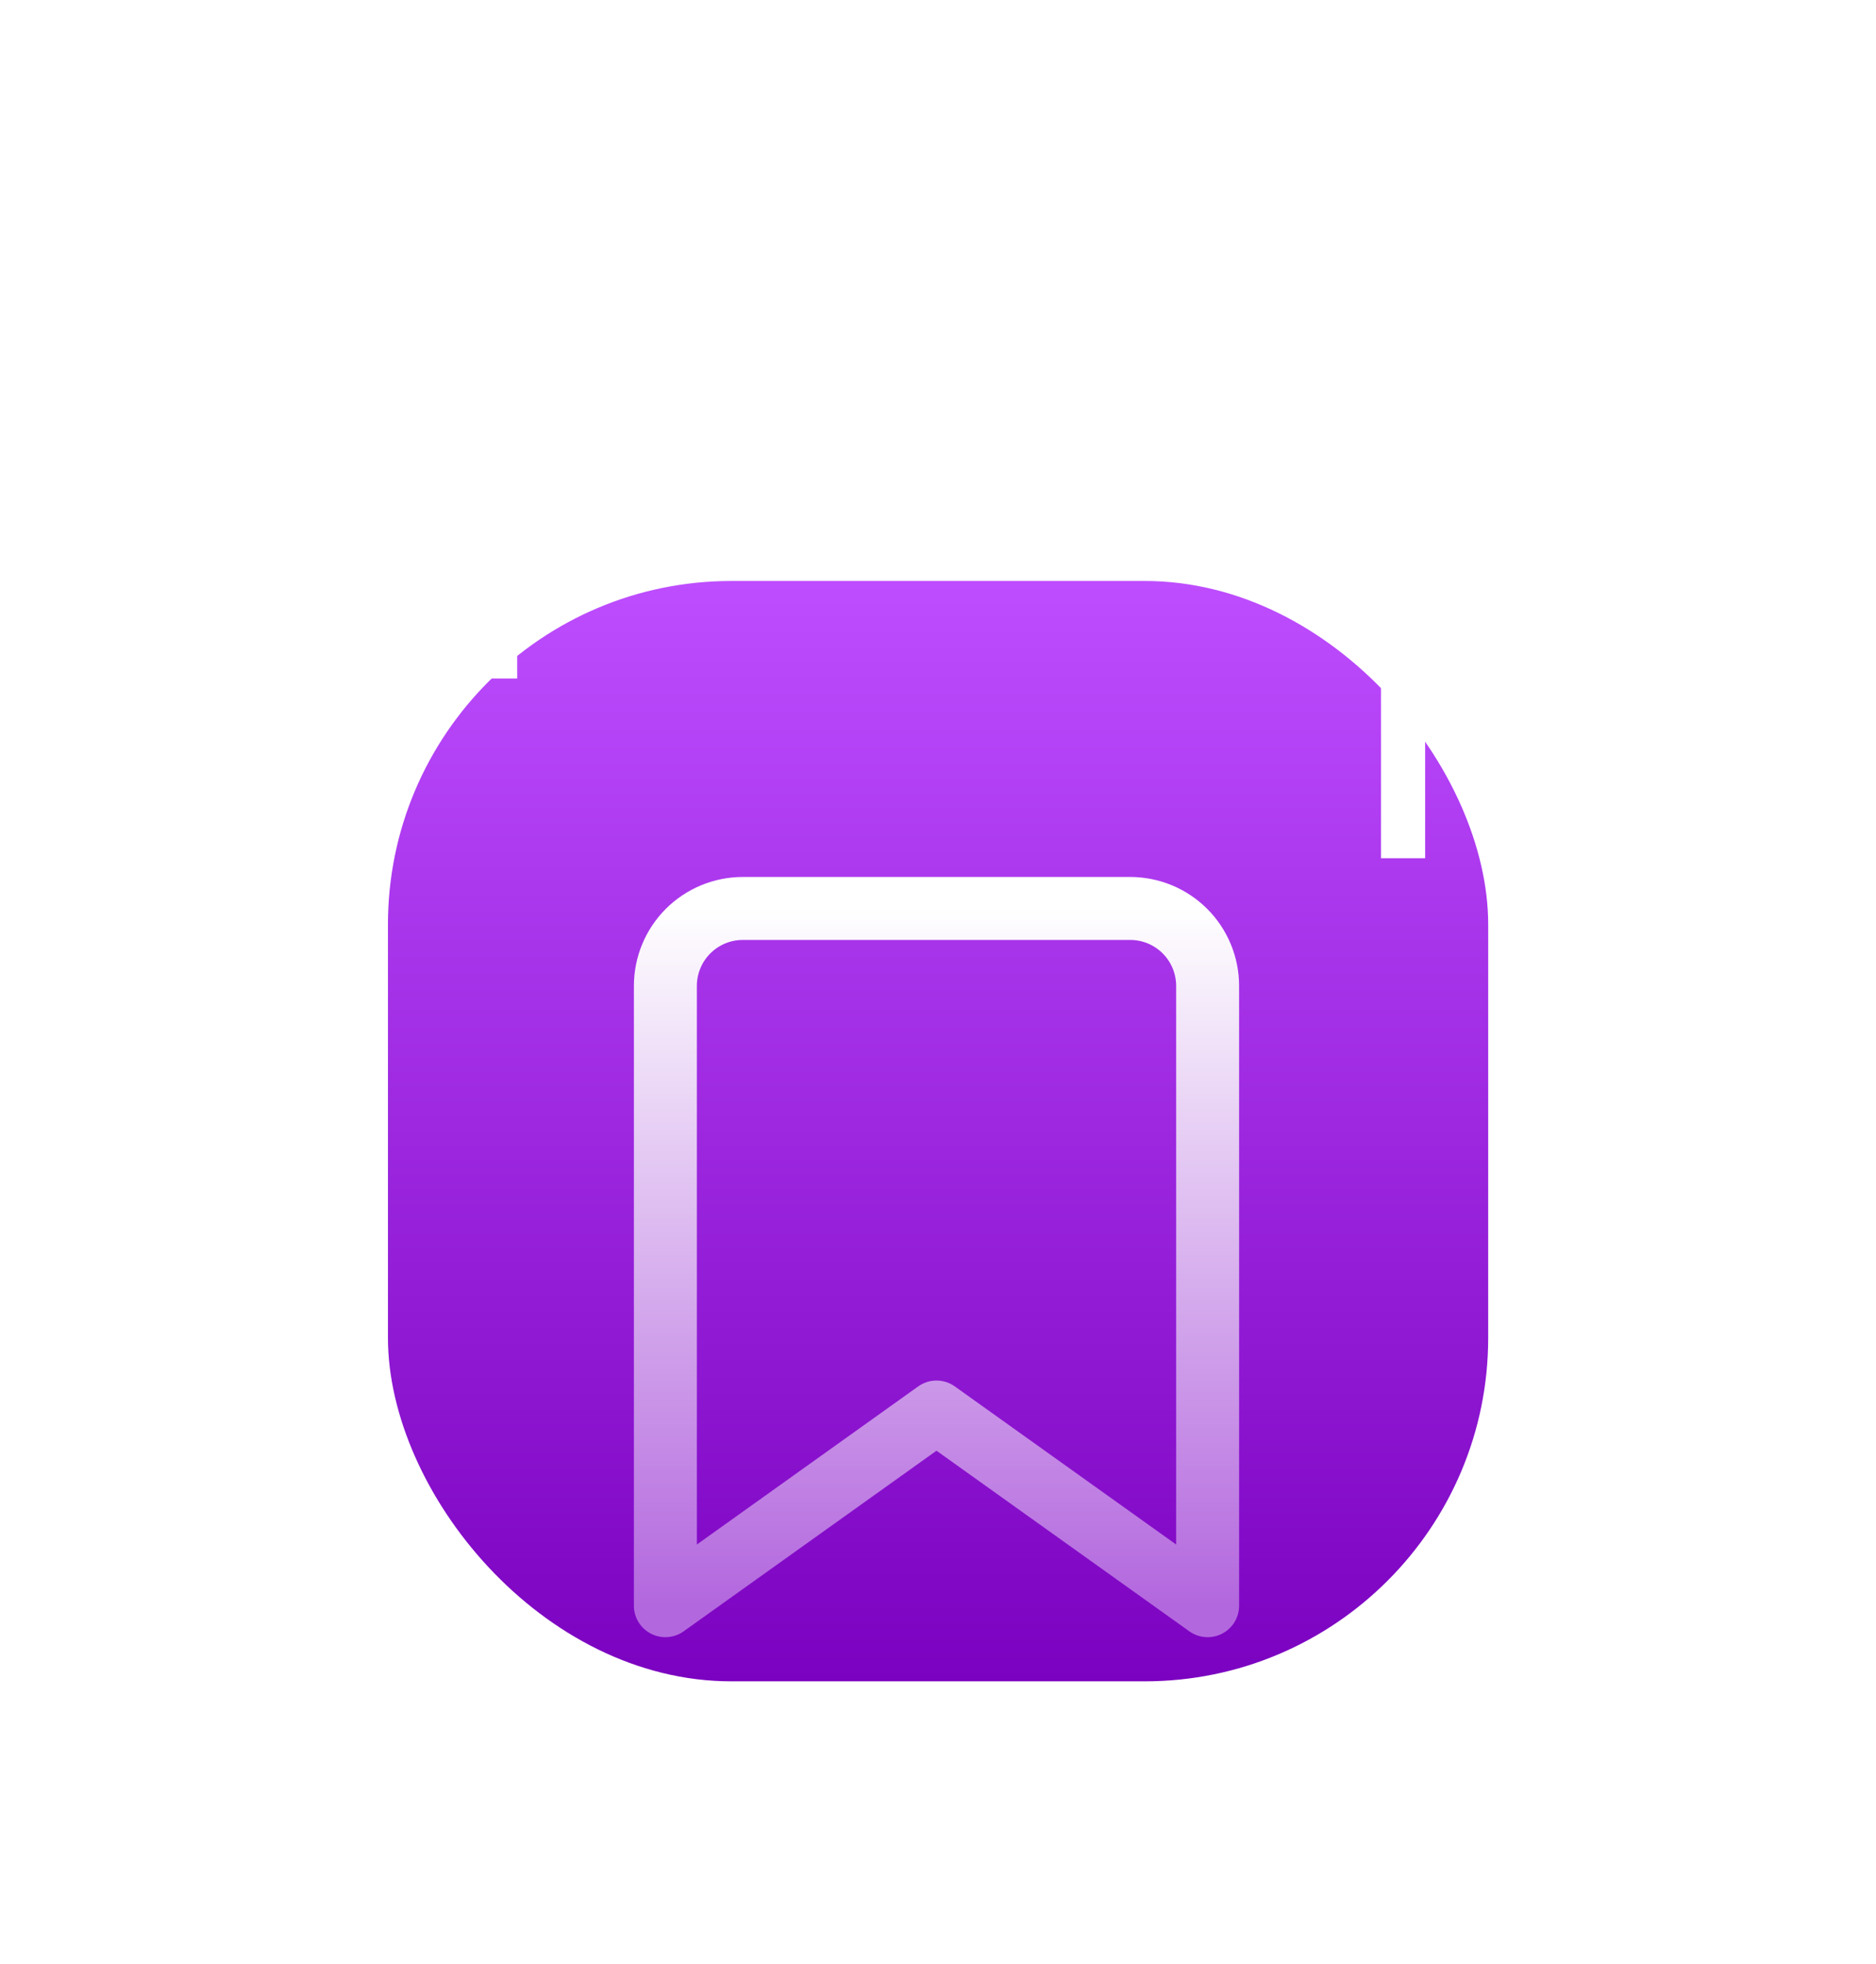 <?xml version="1.0" encoding="UTF-8"?> <svg xmlns="http://www.w3.org/2000/svg" width="1746" height="1828" viewBox="0 0 1746 1828" fill="none"> <g filter="url(#filter0_dddddd_7_42)"> <rect x="361.064" y="161.982" width="1024" height="1024" rx="319.679" fill="url(#paint0_linear_7_42)"></rect> </g> <g filter="url(#filter1_f_7_42)"> <rect x="1285.31" y="352.697" width="41.077" height="445.983" fill="white"></rect> </g> <g filter="url(#filter2_f_7_42)"> <rect x="443.219" y="396.709" width="38.143" height="234.728" fill="white"></rect> </g> <g filter="url(#filter3_f_7_42)"> <rect x="657.408" y="296.95" width="49.88" height="445.983" transform="rotate(-90 657.408 296.95)" fill="white"></rect> </g> <g filter="url(#filter4_dddddd_7_42)"> <path d="M1123.94 998.635L871.603 818.393L619.264 998.635V421.86C619.264 402.739 626.86 384.401 640.381 370.88C653.901 357.36 672.239 349.764 691.361 349.764H1051.84C1070.97 349.764 1089.3 357.36 1102.83 370.88C1116.35 384.401 1123.94 402.739 1123.94 421.86V998.635Z" stroke="url(#paint1_linear_7_42)" stroke-width="58.593" stroke-linecap="round" stroke-linejoin="round"></path> </g> <defs> <filter id="filter0_dddddd_7_42" x="0.257" y="4.707" width="1745.61" height="1745.61" filterUnits="userSpaceOnUse" color-interpolation-filters="sRGB"> <feFlood flood-opacity="0" result="BackgroundImageFix"></feFlood> <feColorMatrix in="SourceAlpha" type="matrix" values="0 0 0 0 0 0 0 0 0 0 0 0 0 0 0 0 0 0 127 0" result="hardAlpha"></feColorMatrix> <feOffset dy="5.632"></feOffset> <feGaussianBlur stdDeviation="4.992"></feGaussianBlur> <feColorMatrix type="matrix" values="0 0 0 0 0 0 0 0 0 0 0 0 0 0 0 0 0 0 0.037 0"></feColorMatrix> <feBlend mode="normal" in2="BackgroundImageFix" result="effect1_dropShadow_7_42"></feBlend> <feColorMatrix in="SourceAlpha" type="matrix" values="0 0 0 0 0 0 0 0 0 0 0 0 0 0 0 0 0 0 127 0" result="hardAlpha"></feColorMatrix> <feOffset dy="13.535"></feOffset> <feGaussianBlur stdDeviation="11.997"></feGaussianBlur> <feColorMatrix type="matrix" values="0 0 0 0 0 0 0 0 0 0 0 0 0 0 0 0 0 0 0.053 0"></feColorMatrix> <feBlend mode="normal" in2="effect1_dropShadow_7_42" result="effect2_dropShadow_7_42"></feBlend> <feColorMatrix in="SourceAlpha" type="matrix" values="0 0 0 0 0 0 0 0 0 0 0 0 0 0 0 0 0 0 127 0" result="hardAlpha"></feColorMatrix> <feOffset dy="25.485"></feOffset> <feGaussianBlur stdDeviation="22.589"></feGaussianBlur> <feColorMatrix type="matrix" values="0 0 0 0 0 0 0 0 0 0 0 0 0 0 0 0 0 0 0.065 0"></feColorMatrix> <feBlend mode="normal" in2="effect2_dropShadow_7_42" result="effect3_dropShadow_7_42"></feBlend> <feColorMatrix in="SourceAlpha" type="matrix" values="0 0 0 0 0 0 0 0 0 0 0 0 0 0 0 0 0 0 127 0" result="hardAlpha"></feColorMatrix> <feOffset dy="45.462"></feOffset> <feGaussianBlur stdDeviation="40.295"></feGaussianBlur> <feColorMatrix type="matrix" values="0 0 0 0 0 0 0 0 0 0 0 0 0 0 0 0 0 0 0.077 0"></feColorMatrix> <feBlend mode="normal" in2="effect3_dropShadow_7_42" result="effect4_dropShadow_7_42"></feBlend> <feColorMatrix in="SourceAlpha" type="matrix" values="0 0 0 0 0 0 0 0 0 0 0 0 0 0 0 0 0 0 127 0" result="hardAlpha"></feColorMatrix> <feOffset dy="85.031"></feOffset> <feGaussianBlur stdDeviation="75.368"></feGaussianBlur> <feColorMatrix type="matrix" values="0 0 0 0 0 0 0 0 0 0 0 0 0 0 0 0 0 0 0.093 0"></feColorMatrix> <feBlend mode="normal" in2="effect4_dropShadow_7_42" result="effect5_dropShadow_7_42"></feBlend> <feColorMatrix in="SourceAlpha" type="matrix" values="0 0 0 0 0 0 0 0 0 0 0 0 0 0 0 0 0 0 127 0" result="hardAlpha"></feColorMatrix> <feOffset dy="203.532"></feOffset> <feGaussianBlur stdDeviation="180.404"></feGaussianBlur> <feColorMatrix type="matrix" values="0 0 0 0 0 0 0 0 0 0 0 0 0 0 0 0 0 0 0.13 0"></feColorMatrix> <feBlend mode="normal" in2="effect5_dropShadow_7_42" result="effect6_dropShadow_7_42"></feBlend> <feBlend mode="normal" in="SourceGraphic" in2="effect6_dropShadow_7_42" result="shape"></feBlend> </filter> <filter id="filter1_f_7_42" x="1038.6" y="105.992" width="534.489" height="939.394" filterUnits="userSpaceOnUse" color-interpolation-filters="sRGB"> <feFlood flood-opacity="0" result="BackgroundImageFix"></feFlood> <feBlend mode="normal" in="SourceGraphic" in2="BackgroundImageFix" result="shape"></feBlend> <feGaussianBlur stdDeviation="123.353" result="effect1_foregroundBlur_7_42"></feGaussianBlur> </filter> <filter id="filter2_f_7_42" x="196.513" y="150.003" width="531.555" height="728.139" filterUnits="userSpaceOnUse" color-interpolation-filters="sRGB"> <feFlood flood-opacity="0" result="BackgroundImageFix"></feFlood> <feBlend mode="normal" in="SourceGraphic" in2="BackgroundImageFix" result="shape"></feBlend> <feGaussianBlur stdDeviation="123.353" result="effect1_foregroundBlur_7_42"></feGaussianBlur> </filter> <filter id="filter3_f_7_42" x="410.702" y="0.364" width="939.394" height="543.291" filterUnits="userSpaceOnUse" color-interpolation-filters="sRGB"> <feFlood flood-opacity="0" result="BackgroundImageFix"></feFlood> <feBlend mode="normal" in="SourceGraphic" in2="BackgroundImageFix" result="shape"></feBlend> <feGaussianBlur stdDeviation="123.353" result="effect1_foregroundBlur_7_42"></feGaussianBlur> </filter> <filter id="filter4_dddddd_7_42" x="57.169" y="54.068" width="1628.87" height="1773.06" filterUnits="userSpaceOnUse" color-interpolation-filters="sRGB"> <feFlood flood-opacity="0" result="BackgroundImageFix"></feFlood> <feColorMatrix in="SourceAlpha" type="matrix" values="0 0 0 0 0 0 0 0 0 0 0 0 0 0 0 0 0 0 127 0" result="hardAlpha"></feColorMatrix> <feOffset dy="7.372"></feOffset> <feGaussianBlur stdDeviation="7.372"></feGaussianBlur> <feColorMatrix type="matrix" values="0 0 0 0 0 0 0 0 0 0 0 0 0 0 0 0 0 0 0.09 0"></feColorMatrix> <feBlend mode="normal" in2="BackgroundImageFix" result="effect1_dropShadow_7_42"></feBlend> <feColorMatrix in="SourceAlpha" type="matrix" values="0 0 0 0 0 0 0 0 0 0 0 0 0 0 0 0 0 0 127 0" result="hardAlpha"></feColorMatrix> <feOffset dy="17.716"></feOffset> <feGaussianBlur stdDeviation="17.716"></feGaussianBlur> <feColorMatrix type="matrix" values="0 0 0 0 0 0 0 0 0 0 0 0 0 0 0 0 0 0 0.129 0"></feColorMatrix> <feBlend mode="normal" in2="effect1_dropShadow_7_42" result="effect2_dropShadow_7_42"></feBlend> <feColorMatrix in="SourceAlpha" type="matrix" values="0 0 0 0 0 0 0 0 0 0 0 0 0 0 0 0 0 0 127 0" result="hardAlpha"></feColorMatrix> <feOffset dy="33.357"></feOffset> <feGaussianBlur stdDeviation="33.357"></feGaussianBlur> <feColorMatrix type="matrix" values="0 0 0 0 0 0 0 0 0 0 0 0 0 0 0 0 0 0 0.16 0"></feColorMatrix> <feBlend mode="normal" in2="effect2_dropShadow_7_42" result="effect3_dropShadow_7_42"></feBlend> <feColorMatrix in="SourceAlpha" type="matrix" values="0 0 0 0 0 0 0 0 0 0 0 0 0 0 0 0 0 0 127 0" result="hardAlpha"></feColorMatrix> <feOffset dy="59.504"></feOffset> <feGaussianBlur stdDeviation="59.504"></feGaussianBlur> <feColorMatrix type="matrix" values="0 0 0 0 0 0 0 0 0 0 0 0 0 0 0 0 0 0 0.191 0"></feColorMatrix> <feBlend mode="normal" in2="effect3_dropShadow_7_42" result="effect4_dropShadow_7_42"></feBlend> <feColorMatrix in="SourceAlpha" type="matrix" values="0 0 0 0 0 0 0 0 0 0 0 0 0 0 0 0 0 0 127 0" result="hardAlpha"></feColorMatrix> <feOffset dy="111.295"></feOffset> <feGaussianBlur stdDeviation="111.295"></feGaussianBlur> <feColorMatrix type="matrix" values="0 0 0 0 0 0 0 0 0 0 0 0 0 0 0 0 0 0 0.23 0"></feColorMatrix> <feBlend mode="normal" in2="effect4_dropShadow_7_42" result="effect5_dropShadow_7_42"></feBlend> <feColorMatrix in="SourceAlpha" type="matrix" values="0 0 0 0 0 0 0 0 0 0 0 0 0 0 0 0 0 0 127 0" result="hardAlpha"></feColorMatrix> <feOffset dy="266.399"></feOffset> <feGaussianBlur stdDeviation="266.399"></feGaussianBlur> <feColorMatrix type="matrix" values="0 0 0 0 0 0 0 0 0 0 0 0 0 0 0 0 0 0 0.32 0"></feColorMatrix> <feBlend mode="normal" in2="effect5_dropShadow_7_42" result="effect6_dropShadow_7_42"></feBlend> <feBlend mode="normal" in="SourceGraphic" in2="effect6_dropShadow_7_42" result="shape"></feBlend> </filter> <linearGradient id="paint0_linear_7_42" x1="873.064" y1="161.982" x2="873.064" y2="1185.98" gradientUnits="userSpaceOnUse"> <stop stop-color="#BE4DFF"></stop> <stop offset="1" stop-color="#7B02C0"></stop> </linearGradient> <linearGradient id="paint1_linear_7_42" x1="871.603" y1="349.764" x2="871.603" y2="998.635" gradientUnits="userSpaceOnUse"> <stop stop-color="white"></stop> <stop offset="1" stop-color="#B367DE"></stop> </linearGradient> </defs> </svg> 